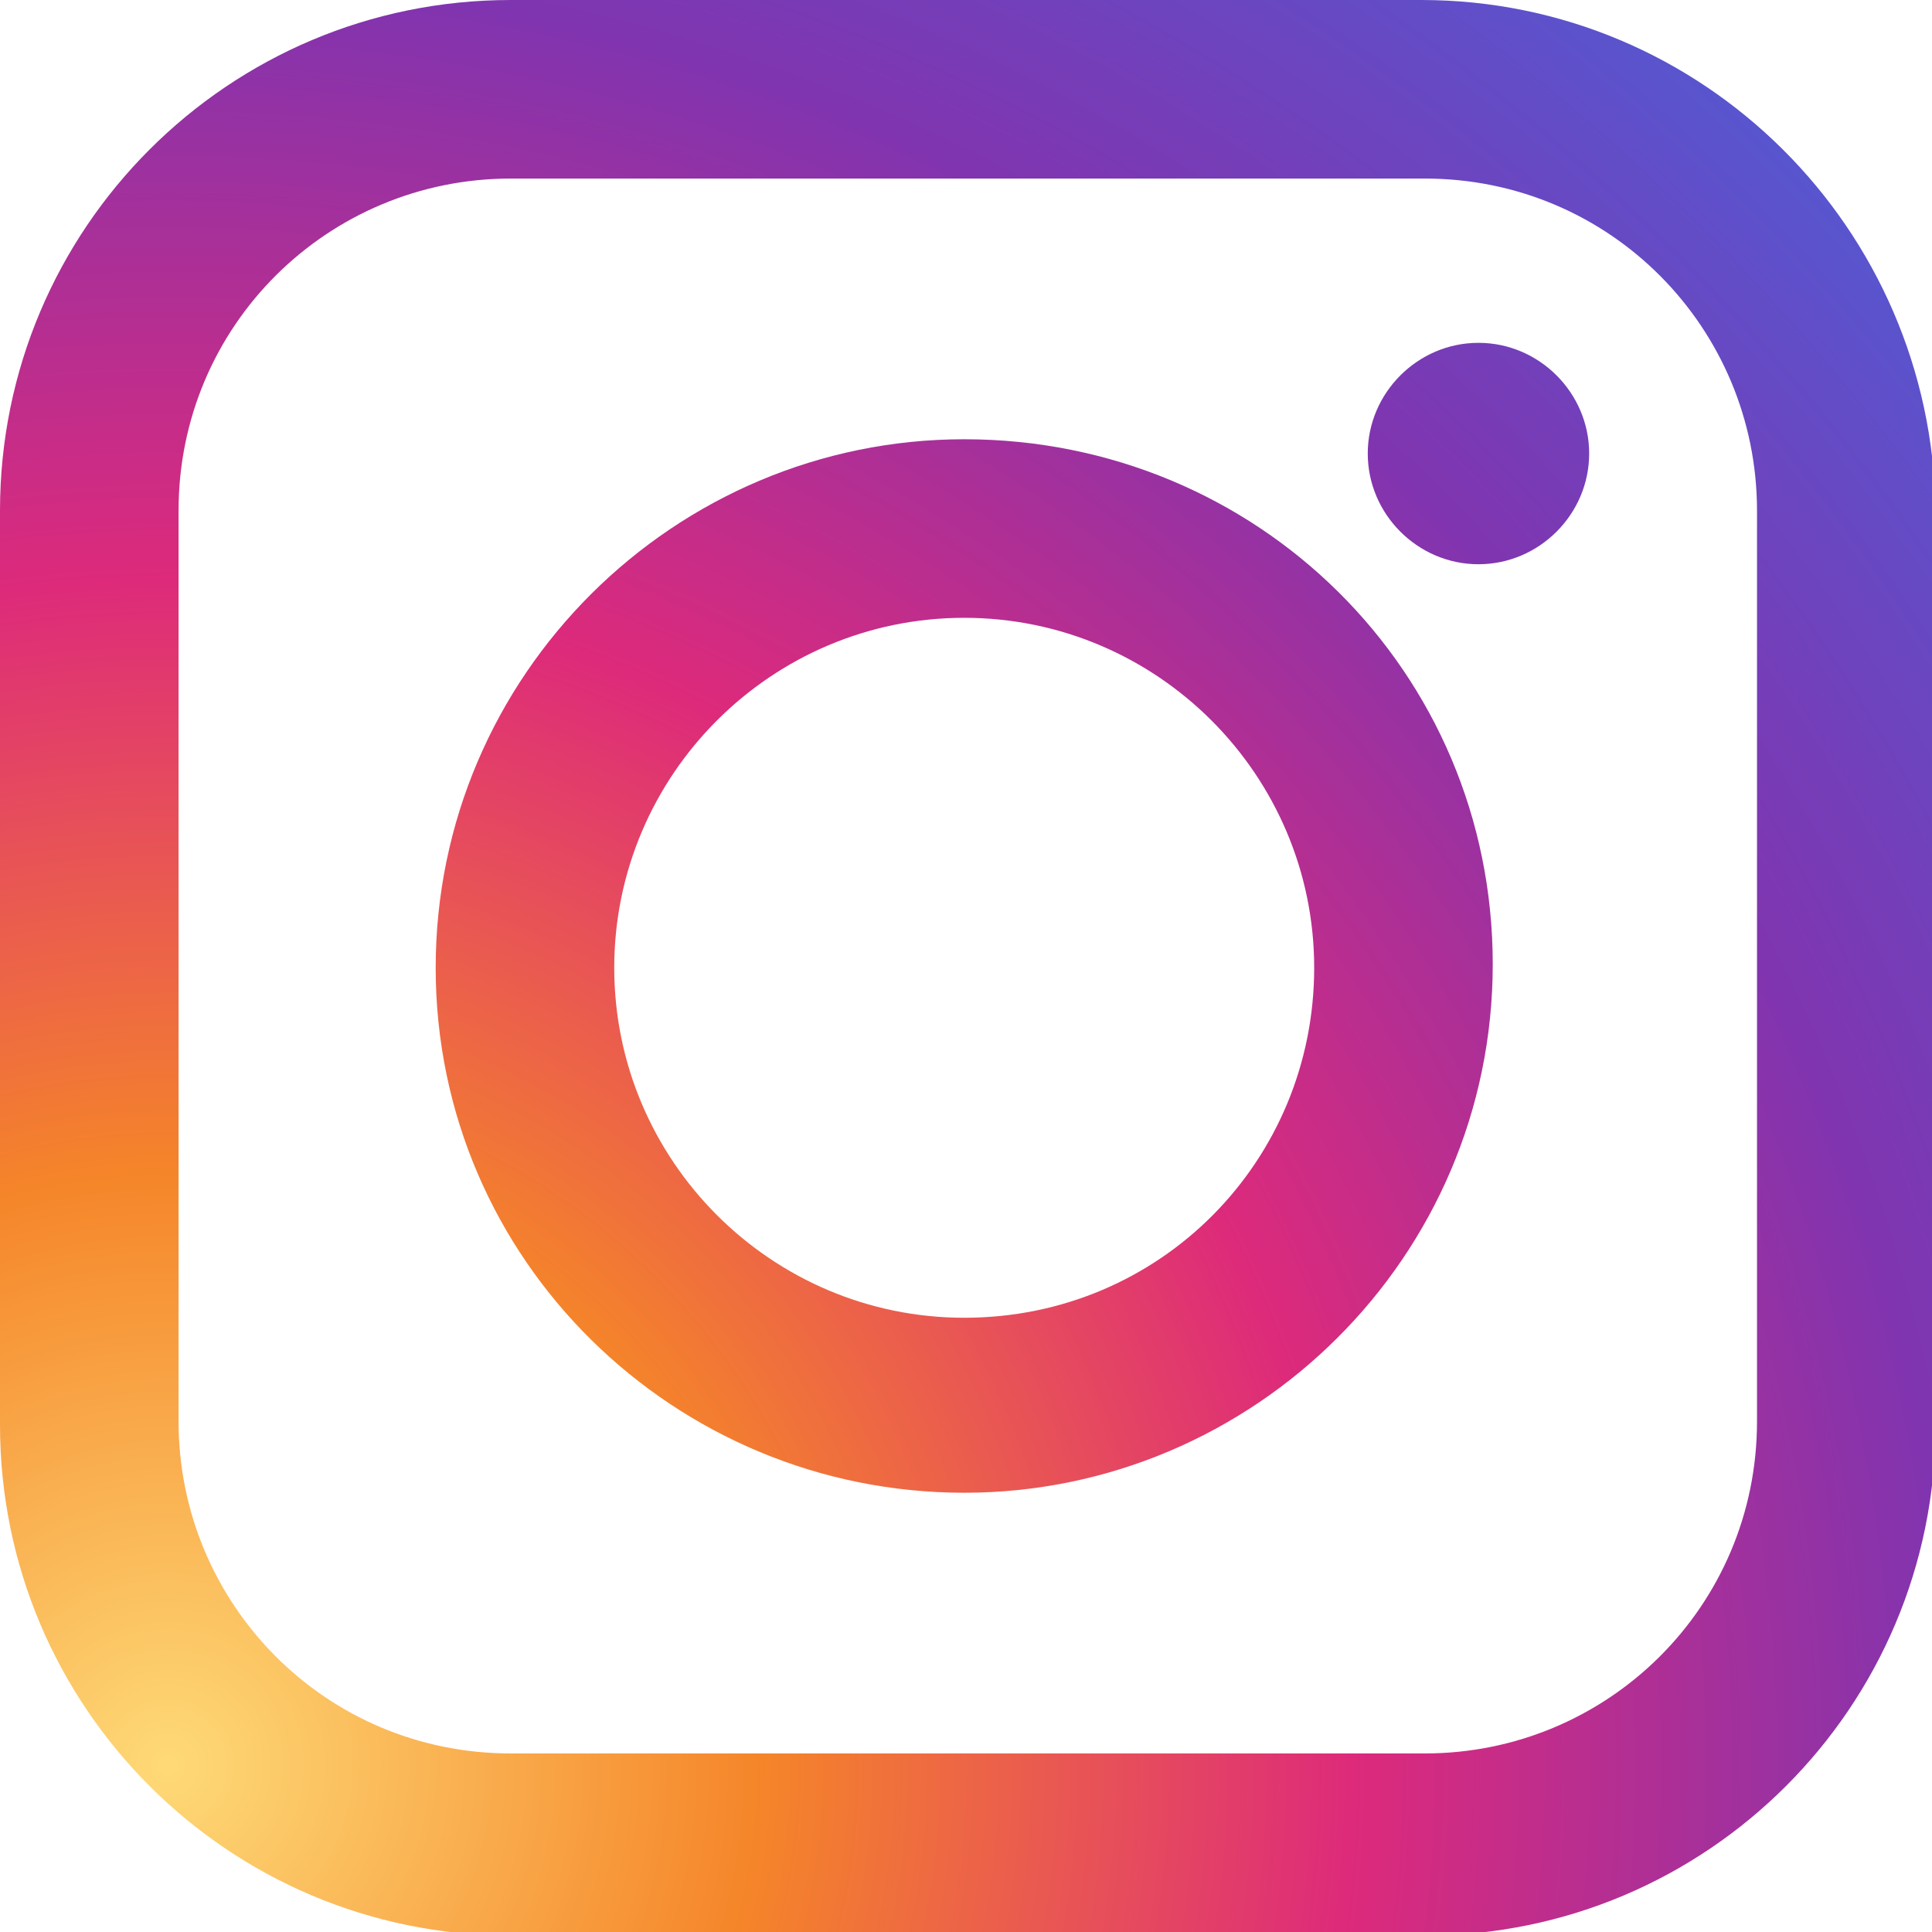 <?xml version="1.0" encoding="utf-8"?>
<!-- Generator: Adobe Illustrator 26.3.1, SVG Export Plug-In . SVG Version: 6.00 Build 0)  -->
<svg version="1.1" id="Layer_1" xmlns="http://www.w3.org/2000/svg" xmlns:xlink="http://www.w3.org/1999/xlink" x="0px" y="0px"
	 viewBox="0 0 54.1 54.1" style="enable-background:new 0 0 54.1 54.1;" xml:space="preserve">
<style type="text/css">
	.st0{fill:url(#SVGID_1_);}
	.st1{fill:url(#SVGID_00000091693342510291627400000004997676939129957299_);}
	.st2{fill:url(#SVGID_00000096741310959666048240000013663247635820446862_);}
</style>
<g id="logo_11_">
	<radialGradient id="SVGID_1_" cx="4.701" cy="49.433" r="66.462" gradientUnits="userSpaceOnUse">
		<stop  offset="0" style="stop-color:#FEDA77"/>
		<stop  offset="0.25" style="stop-color:#F58529"/>
		<stop  offset="0.5" style="stop-color:#DD2A7B"/>
		<stop  offset="0.75" style="stop-color:#8134AF"/>
		<stop  offset="1" style="stop-color:#515BD4"/>
	</radialGradient>
	<path class="st0" d="M39.8,0H14.3C6.4,0,0,6.4,0,14.3v25.6c0,7.9,6.4,14.3,14.3,14.3h25.6c7.9,0,14.3-6.4,14.3-14.3V14.3
		C54.1,6.4,47.7,0,39.8,0z M49.2,39.8c0,5.2-4.2,9.3-9.3,9.3H14.3c-5.2,0-9.3-4.2-9.3-9.3V14.3c0-5.2,4.2-9.3,9.3-9.3h25.6
		c5.2,0,9.3,4.2,9.3,9.3V39.8z"/>
	
		<radialGradient id="SVGID_00000152961705001138233220000009023441779467466405_" cx="4.701" cy="49.433" r="66.462" gradientUnits="userSpaceOnUse">
		<stop  offset="0" style="stop-color:#FEDA77"/>
		<stop  offset="0.25" style="stop-color:#F58529"/>
		<stop  offset="0.5" style="stop-color:#DD2A7B"/>
		<stop  offset="0.75" style="stop-color:#8134AF"/>
		<stop  offset="1" style="stop-color:#515BD4"/>
	</radialGradient>
	<path style="fill:url(#SVGID_00000152961705001138233220000009023441779467466405_);" d="M27,12.3c-8.1,0-14.8,6.6-14.8,14.8
		S18.9,41.8,27,41.8c8.1,0,14.8-6.6,14.8-14.8S35.2,12.3,27,12.3z M27,36.9c-5.4,0-9.8-4.4-9.8-9.8s4.4-9.8,9.8-9.8
		c5.4,0,9.8,4.4,9.8,9.8S32.5,36.9,27,36.9z"/>
	
		<radialGradient id="SVGID_00000075851148944517404580000005356070573431996552_" cx="4.701" cy="49.433" r="66.462" gradientUnits="userSpaceOnUse">
		<stop  offset="0" style="stop-color:#FEDA77"/>
		<stop  offset="0.25" style="stop-color:#F58529"/>
		<stop  offset="0.5" style="stop-color:#DD2A7B"/>
		<stop  offset="0.75" style="stop-color:#8134AF"/>
		<stop  offset="1" style="stop-color:#515BD4"/>
	</radialGradient>
	<path style="fill:url(#SVGID_00000075851148944517404580000005356070573431996552_);" d="M41.4,9.6L41.4,9.6
		c-1.7,0-3.1,1.4-3.1,3.1c0,1.7,1.4,3.1,3.1,3.1h0c1.7,0,3.1-1.4,3.1-3.1C44.5,11,43.1,9.6,41.4,9.6z"/>
</g>
</svg>
